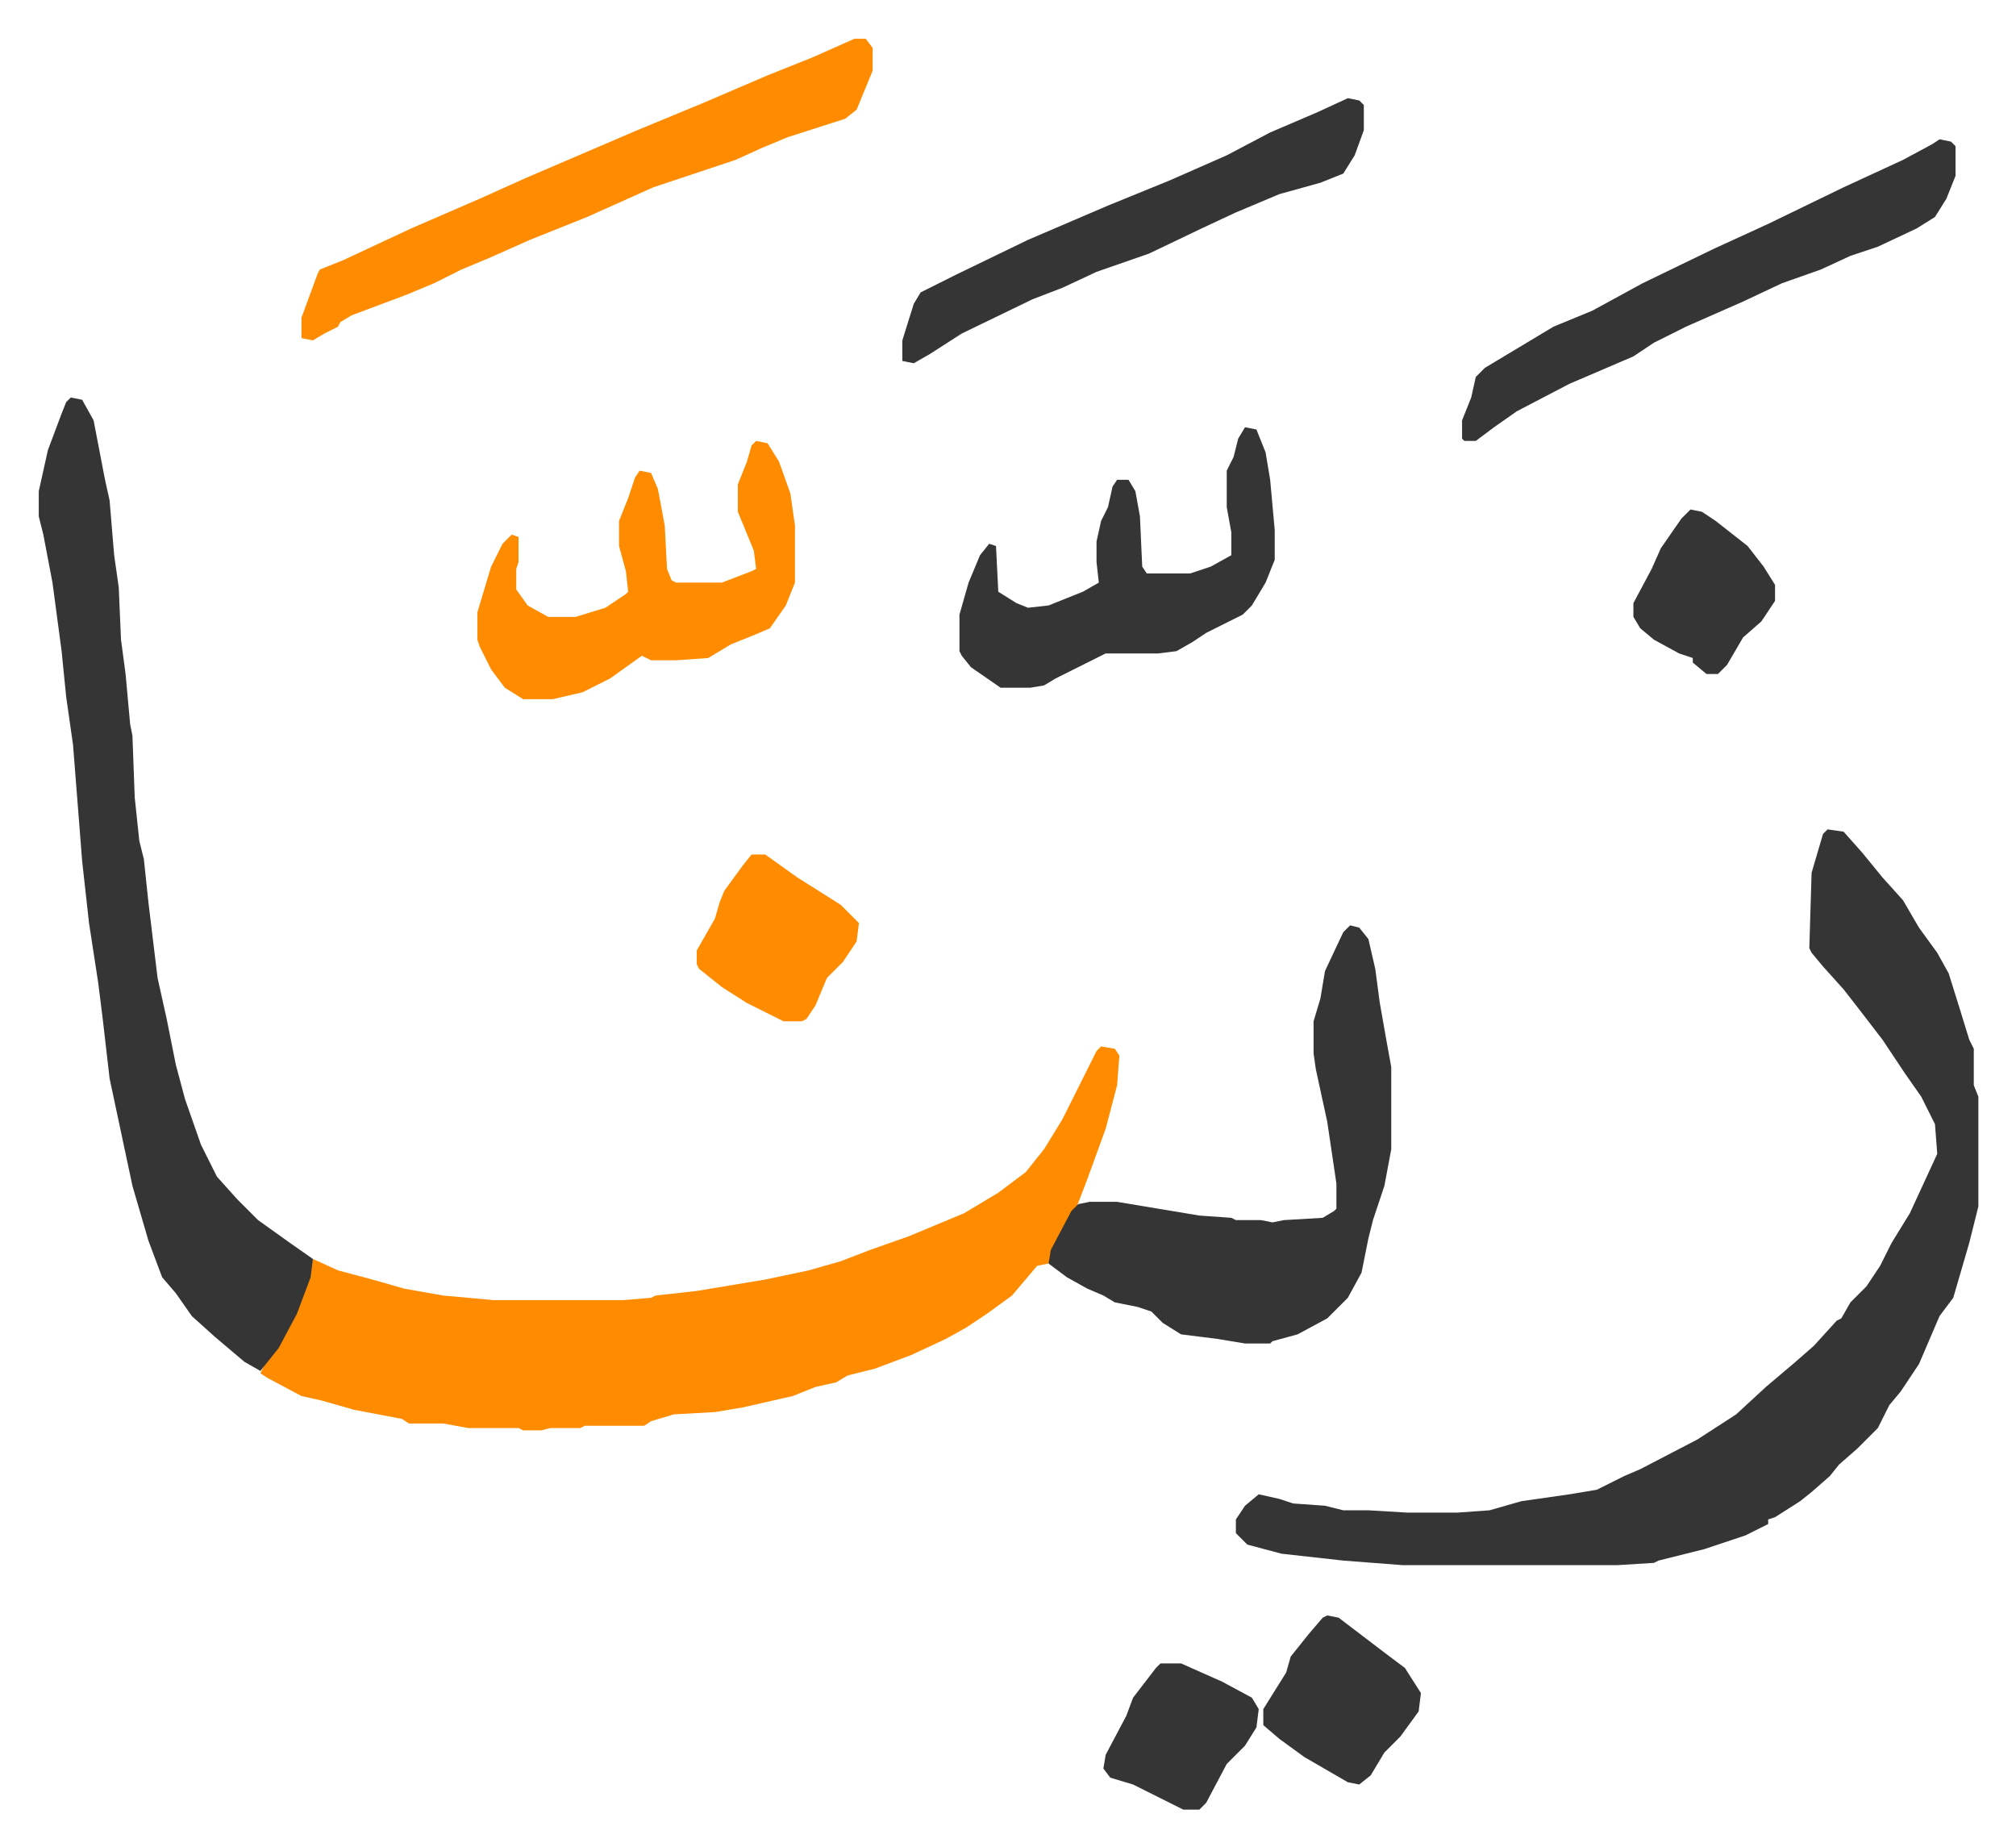 <svg xmlns="http://www.w3.org/2000/svg" role="img" viewBox="-16.97 373.03 882.44 808.44"><path fill="#ff8c00" id="rule_ghunnah_2_wowels" d="M465 831l6 1 2 3-1 13-5 19-8 22-5 13-9 16-3 8-5 1-11 13-11 8-9 6-9 5-15 7-16 6-12 3-5 3-9 2-10 4-22 5-12 2-18 1-10 3-3 2h-26l-2 1h-13l-4 1h-8l-2-1h-22l-11-2h-15l-3-2-21-4-14-4-9-2-15-8-3-2 2-4 9-14 7-15 5-17 11 5 15 4 14 4 17 3 22 2h57l12-1 2-1 18-2 30-5 19-4 14-4 13-5 17-6 24-10 15-9 12-9 8-10 8-13 8-16 7-14z"/><path fill="#353535" id="rule_normal" d="M783 736l7 1 8 9 9 11 9 10 7 12 8 11 5 9 5 16 4 13 2 4v16l2 5v48l-4 16-7 24-6 8-9 21-8 12-5 6-5 10-9 9-8 7-4 5-8 7-5 4-11 7-3 1v2l-10 5-18 6-20 5-2 1-16 1h-94l-26-2-27-3-15-4-5-5v-6l4-6 6-5 9 2 6 2 14 1 8 2h11l17 1h22l14-1 14-4 21-3 12-2 12-6 7-3 25-13 17-11 13-12 13-11 8-7 10-11 2-1 4-7 7-7 6-9 5-10 8-13 12-26-1-13-6-12-7-10-10-15-10-13-7-9-9-10-5-6-1-2 1-33 5-17zM14 547l5 1 5 9 5 26 2 9 2 24 2 14 1 23 2 15 2 22 1 5 1 27 2 19 2 8 2 19 4 33 4 18 4 20 4 15 7 20 7 14 9 10 9 9 14 10 10 7-1 8-6 16-8 15-8 10-7-4-13-11-10-9-7-10-6-7-6-16-7-24-10-47-3-26-2-16-4-26-3-27-4-51-3-21-2-20-4-30-4-21-2-8v-11l4-18 6-16 2-5zm560 231l4 1 4 5 3 13 2 15 3 17 2 11v36l-3 16-5 15-2 8-3 15-6 11-9 9-13 7-11 3-1 1h-11l-12-2-16-2-8-5-5-5-6-2-10-2-5-3-7-3-9-5-8-6 1-6 9-17 3-3 5-1h12l36 6 14 1 2 1h11l5 1 5-1 17-1 5-3 1-1v-11l-4-27-5-23-1-7v-14l3-10 2-12 8-17z"/><path fill="#ff8c00" id="rule_ghunnah_2_wowels" d="M357 390h5l3 4v10l-7 17-5 4-25 8-12 5-11 5-36 12-29 13-25 10-18 8-12 5-12 6-12 5-24 9-5 3-1 2-6 3-5 3-5-1v-9l7-19 1-2 10-4 30-14 30-13 20-9 49-21 29-12 28-12 20-8zm-43 176l5 1 5 8 5 14 2 14v25l-4 10-7 10-7 3-10 4-10 6-14 1h-11l-4-2-14 10-12 6-13 3h-13l-8-5-6-8-5-10-1-3v-12l6-20 5-10 4-4 3 1v11l-1 3v9l5 7 9 5h12l13-4 9-6 1-1-1-9-3-11v-11l4-10 3-9 2-3 5 1 3 7 3 16 1 19 2 5 2 1h20l13-5 2-1-1-8-7-17v-12l4-10 2-7z"/><path fill="#353535" id="rule_normal" d="M832 434l5 1 2 2v13l-4 10-5 8-8 5-17 8-12 4-13 6-17 6-17 8-25 11-14 7-9 6-28 12-23 12-10 7-8 6h-5l-1-1v-8l4-10 2-9 4-4 15-9 15-9 17-7 22-12 31-15 24-11 33-16 26-12 13-7zM528 560l5 1 4 10 2 12 2 22v13l-4 10-6 10-4 4-16 8-6 4-7 4-8 1h-23l-8 4-14 7-5 3-6 1h-13l-13-9-4-5-1-2v-16l4-14 5-12 4-5 3 1 1 20 8 5 5 2 9-1 15-6 7-4-1-9v-9l2-9 3-6 2-9 2-3h5l3 5 2 11 1 22 2 3h19l9-3 9-5v-10l-2-11v-16l3-6 2-8zm45-144l5 1 2 2v11l-4 11-5 8-10 4-18 5-19 8-15 7-23 11-23 8-15 7-13 5-31 15-14 9-7 4-5-1v-9l5-16 3-5 16-8 31-15 35-15 27-11 25-11 19-10 21-9z"/><path fill="#ff8c00" id="rule_ghunnah_2_wowels" d="M312 747h6l14 10 19 12 8 8-1 8-6 9-7 7-5 12-4 6-2 1h-8l-16-8-11-7-10-8-1-2v-6l8-14 2-7 2-5 8-11z"/><path fill="#353535" id="rule_normal" d="M564 1080l5 1 21 16 8 6 7 11-1 8-8 11-7 7-6 10-5 4-5-1-19-11-11-8-7-6v-7l10-16 2-7 8-10 6-7zm-73 21h9l18 8 13 7 3 5-1 8-5 8-8 8-9 17-3 3h-7l-16-8-6-3-10-3-3-4 1-6 9-17 3-8 10-13zm232-505l5 1 6 4 14 11 7 9 5 8v7l-6 9-8 7-7 12-4 4h-5l-6-5v-2l-6-2-11-6-6-5-3-5v-6l8-15 4-9 9-13z"/></svg>
